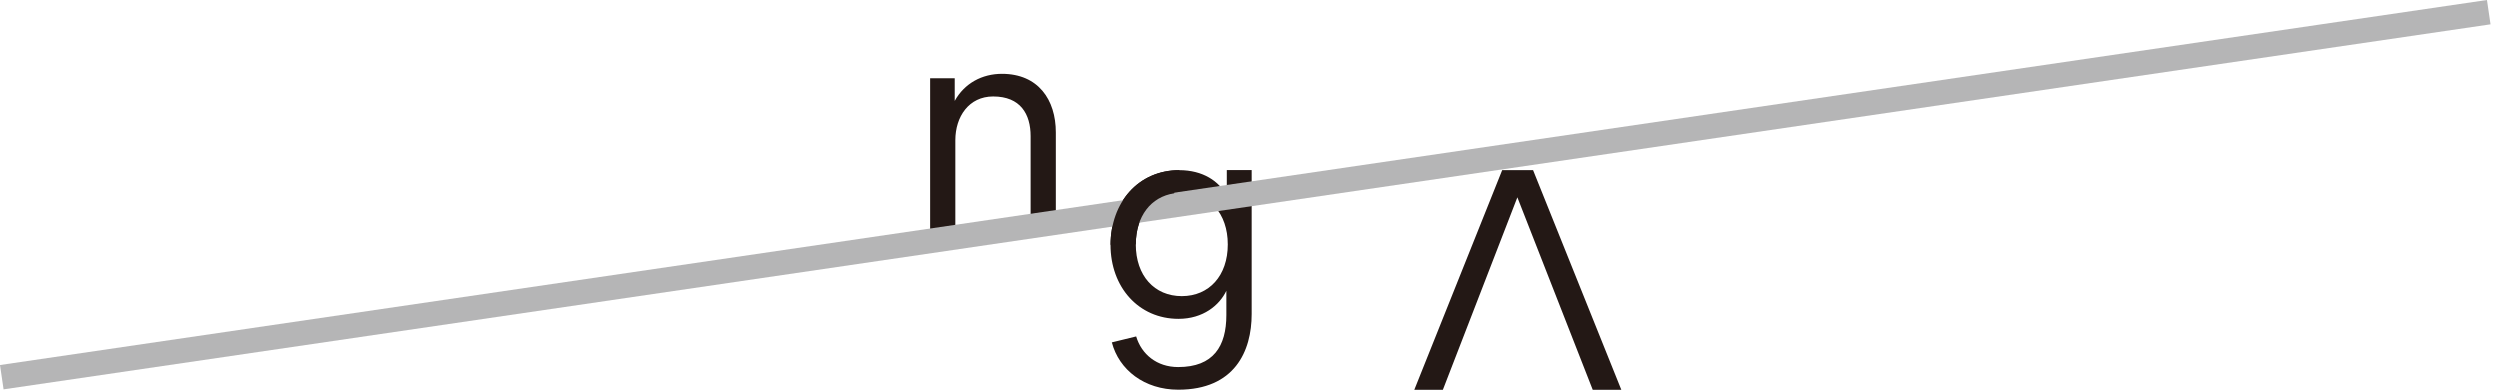 <svg width="186" height="29" viewBox="0 0 186 29" fill="none" xmlns="http://www.w3.org/2000/svg">
<path d="M91.274 12.659V14.581C90.713 13.478 89.491 12.659 87.734 12.659C84.689 12.659 82.622 15.07 82.622 18.214C82.622 21.358 84.709 23.722 87.681 23.722C89.511 23.722 90.726 22.712 91.241 21.635V23.438C91.241 25.756 90.284 27.309 87.655 27.309C86.07 27.309 84.927 26.358 84.531 25.03L82.721 25.473C83.256 27.52 85.145 28.993 87.662 28.993C91.855 28.993 93.124 26.133 93.124 23.366V12.653H91.274V12.659ZM87.926 22.032C85.885 22.032 84.504 20.506 84.504 18.188C84.504 15.869 85.885 14.344 87.926 14.344C89.966 14.344 91.347 15.869 91.347 18.188C91.347 20.506 89.966 22.032 87.926 22.032Z" fill="#231815"/>
<path d="M71.077 17.051H69.202V5.823H71.031V7.508C71.758 6.193 73.072 5.493 74.545 5.493C77.24 5.493 78.554 7.415 78.554 9.852V17.045H76.678V10.13C76.678 8.492 75.925 7.177 73.891 7.177C72.088 7.177 71.077 8.677 71.077 10.434V17.045V17.051Z" fill="#231815"/>
<path d="M107.35 29L112.892 14.681L118.499 29H120.626L114.061 12.66H111.762L105.224 29H107.35Z" fill="#231815"/>
<path d="M185.03 -9.82429e-05L0 27.158L0.266 28.968L185.295 1.81L185.03 -9.82429e-05Z" fill="#B5B5B6"/>
<path d="M87.74 12.659C84.695 12.659 82.628 15.07 82.628 18.214L84.504 18.188C84.504 16.087 85.633 14.641 87.357 14.383L87.74 12.653V12.659Z" fill="#231815"/>
</svg>
